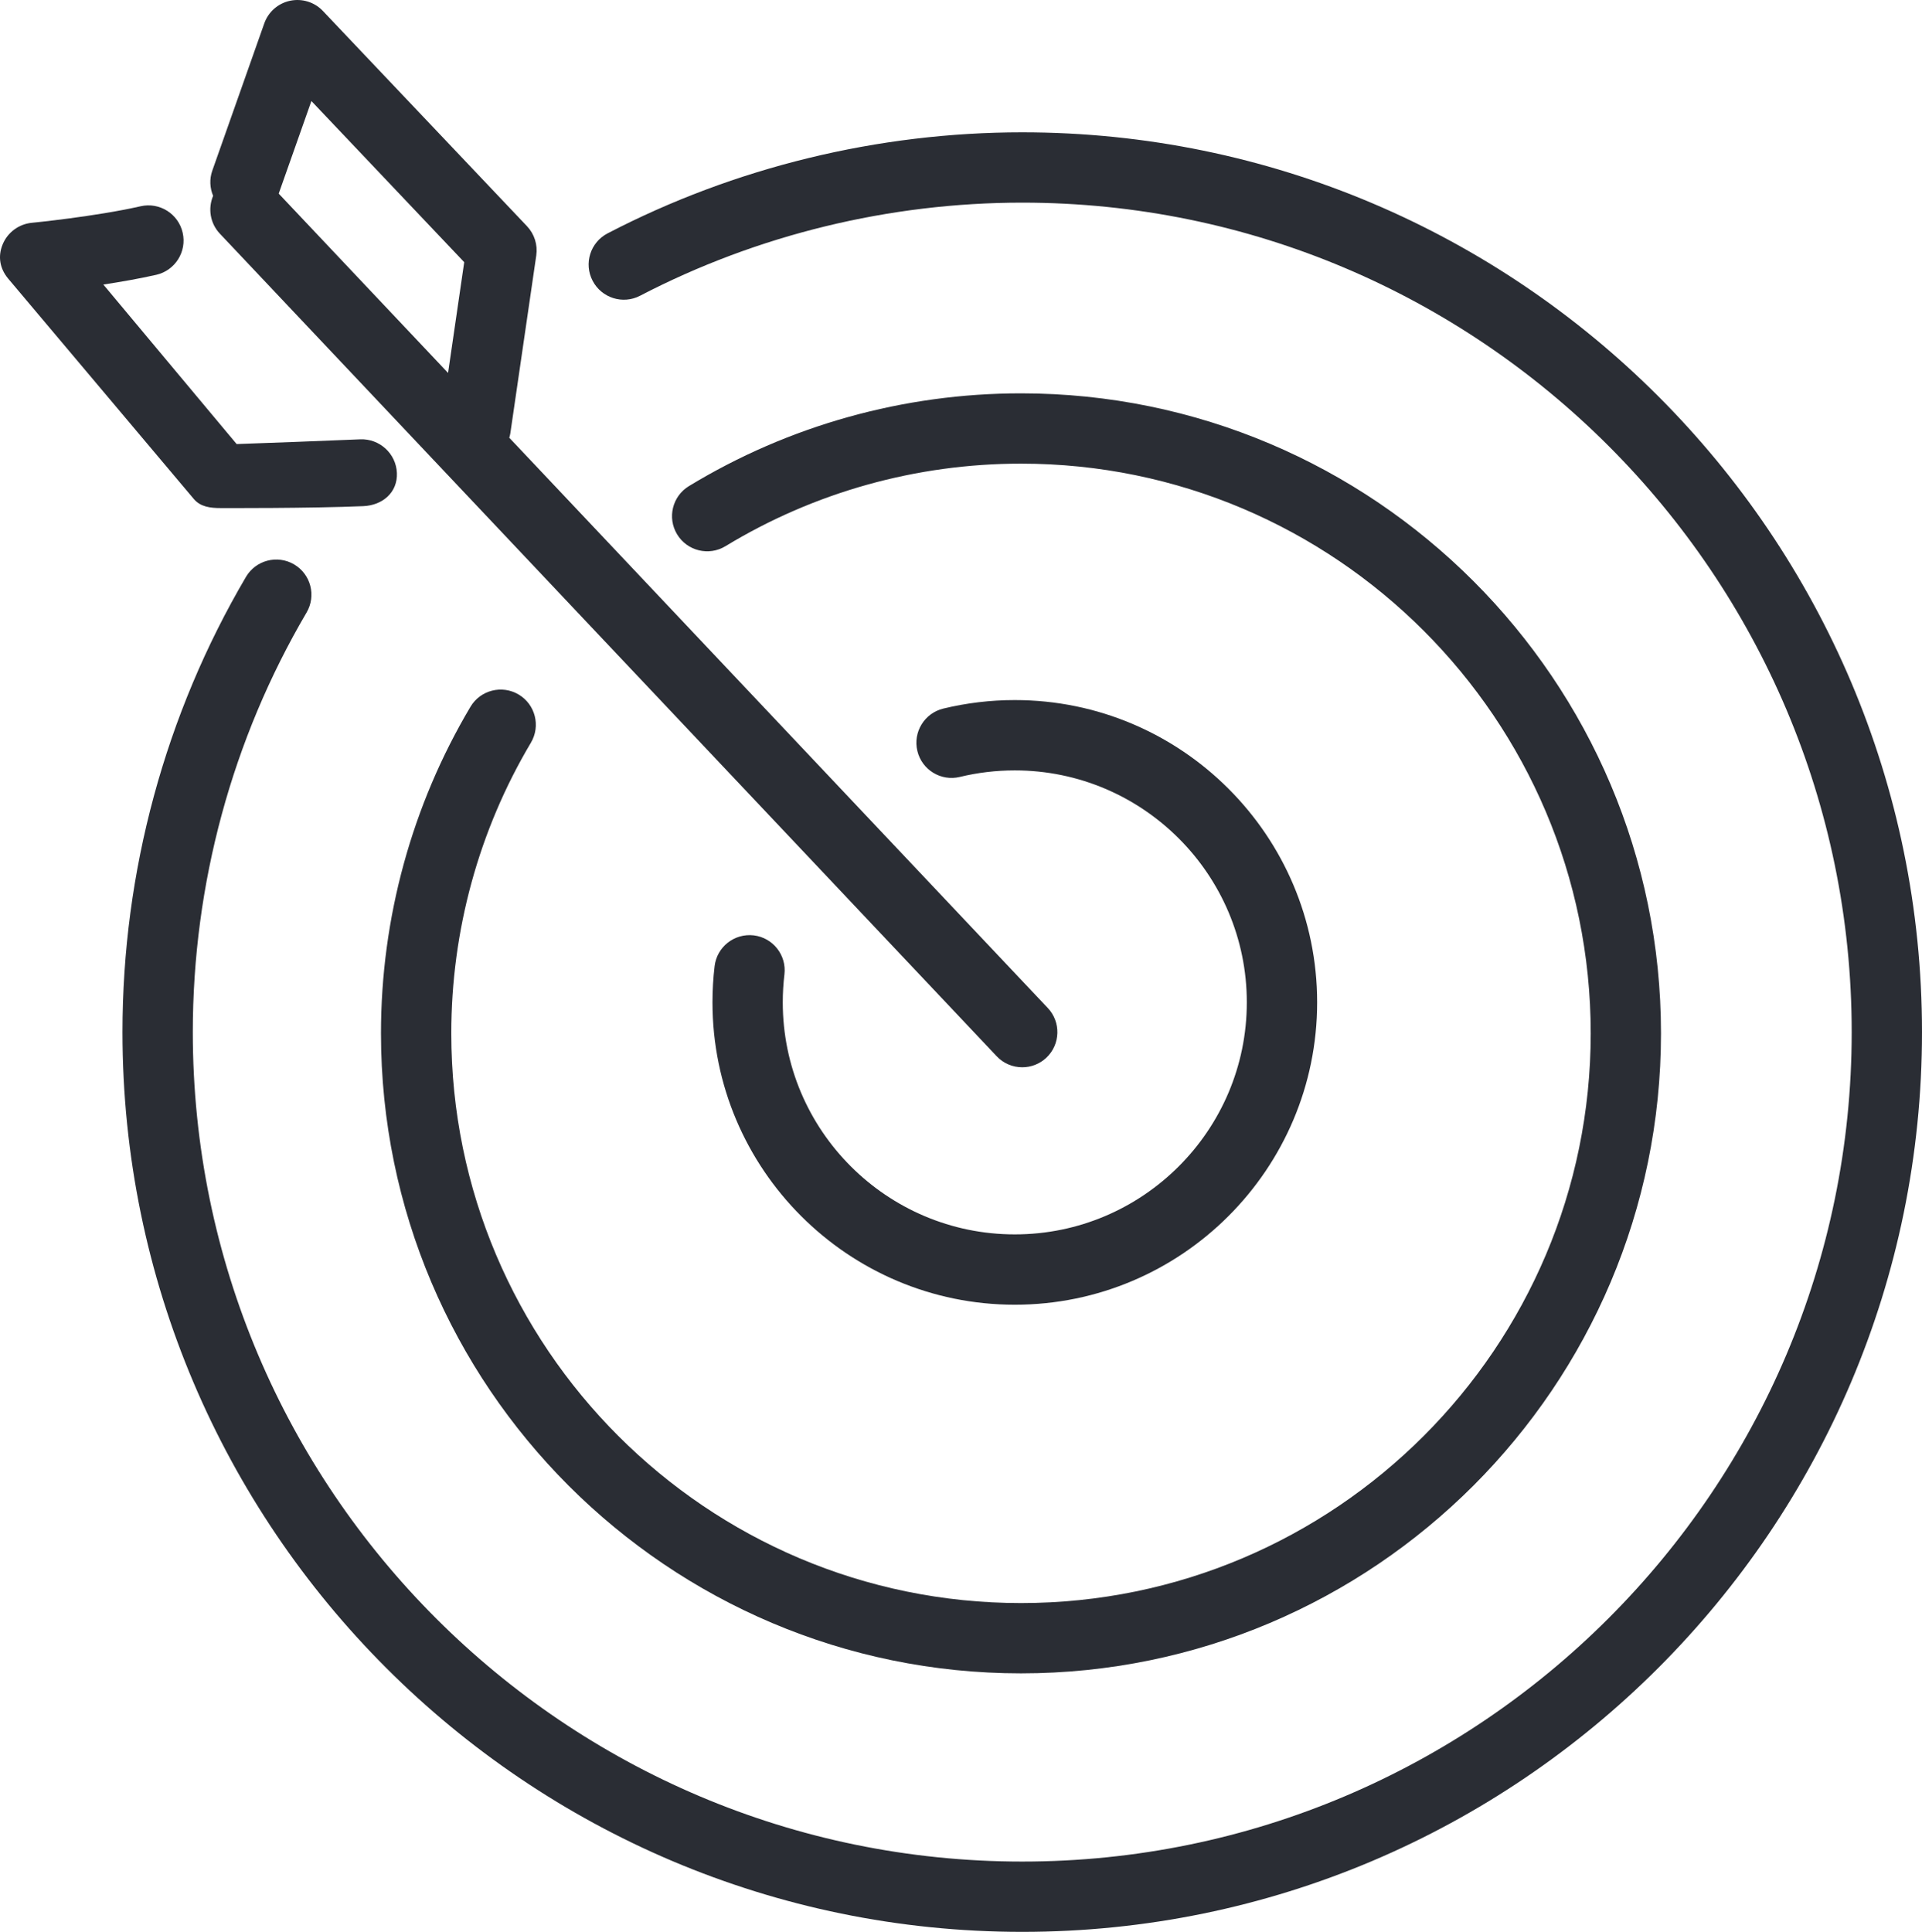 <?xml version="1.0" encoding="utf-8"?>
<!-- Generator: Adobe Illustrator 15.0.0, SVG Export Plug-In . SVG Version: 6.00 Build 0)  -->
<!DOCTYPE svg PUBLIC "-//W3C//DTD SVG 1.1//EN" "http://www.w3.org/Graphics/SVG/1.1/DTD/svg11.dtd">
<svg version="1.1" id="Layer_1" xmlns="http://www.w3.org/2000/svg" xmlns:xlink="http://www.w3.org/1999/xlink" x="0px" y="0px"
	 width="110.323px" height="110.89px" viewBox="0 0 110.323 110.89" enable-background="new 0 0 110.323 110.89"
	 xml:space="preserve">
<path fill="#2A2D34" d="M58.25,44.221c-1.067,0-2.13,0.126-3.155,0.375c-1.083,0.262-2.174-0.402-2.437-1.485
	c-0.263-1.083,0.402-2.174,1.485-2.438c1.337-0.324,2.719-0.489,4.107-0.489c9.569,0,17.354,7.785,17.354,17.353
	c0,9.569-7.785,17.354-17.354,17.354c-9.568,0-17.354-7.785-17.354-17.354c0-0.699,0.041-1.4,0.123-2.083
	c0.133-1.106,1.136-1.891,2.244-1.764c1.106,0.133,1.896,1.138,1.763,2.244c-0.063,0.524-0.095,1.063-0.095,1.602
	c0,7.345,5.976,13.318,13.318,13.318c7.344,0,13.318-5.974,13.318-13.318C71.568,50.195,65.593,44.221,58.25,44.221z"/>
<path fill="#2A2D34" d="M38.868,30.675c-0.579-0.952-0.276-2.193,0.676-2.772c5.73-3.483,12.321-5.325,19.061-5.325
	c20.257,0,36.736,16.48,36.736,36.736c0,20.257-16.479,36.737-36.736,36.737c-20.257,0-36.737-16.48-36.737-36.737
	c0-6.61,1.776-13.093,5.137-18.745c0.568-0.958,1.808-1.273,2.766-0.703c0.957,0.569,1.272,1.807,0.703,2.765
	c-2.989,5.029-4.57,10.798-4.57,16.683c0,18.031,14.67,32.702,32.702,32.702c18.031,0,32.701-14.671,32.701-32.702
	c0-18.031-14.67-32.701-32.701-32.701c-6,0-11.865,1.638-16.964,4.738C40.688,31.93,39.448,31.627,38.868,30.675z"/>
<path fill="#2A2D34" d="M34.874,13.396c7.295-3.794,15.525-5.8,23.802-5.8c28.479,0,51.647,23.169,51.647,51.647
	c0,28.478-23.169,51.646-51.647,51.646c-28.478,0-51.646-23.169-51.646-51.646c0-9.203,2.451-18.239,7.089-26.13
	c0.564-0.96,1.801-1.282,2.762-0.717s1.281,1.801,0.717,2.762c-4.273,7.271-6.531,15.6-6.531,24.085
	c0,26.252,21.358,47.611,47.61,47.611c26.254,0,47.611-21.359,47.611-47.611c0-26.253-21.357-47.612-47.611-47.612
	c-7.631,0-15.217,1.849-21.938,5.345c-0.988,0.514-2.207,0.129-2.722-0.859C33.5,15.129,33.885,13.911,34.874,13.396z"/>
<path fill="#2A2D34" d="M60.142,57.858L29.233,25.127c0.021-0.079,0.045-0.157,0.058-0.24l1.491-10.224
	c0.089-0.612-0.107-1.231-0.533-1.68L18.534,0.629c-0.482-0.51-1.198-0.73-1.884-0.585c-0.688,0.146-1.249,0.64-1.482,1.302
	l-2.982,8.449c-0.173,0.49-0.14,1,0.047,1.446c-0.303,0.715-0.18,1.573,0.389,2.174l44.588,47.214
	c0.397,0.421,0.932,0.633,1.468,0.633c0.497,0,0.995-0.183,1.385-0.551C60.872,59.945,60.908,58.667,60.142,57.858z M25.719,21.407
	l-9.721-10.293l1.876-5.315l8.772,9.25L25.719,21.407z"/>
<path fill="#2A2D34" d="M0.151,14.032c0.283-0.692,0.927-1.17,1.672-1.243c0.036-0.003,3.652-0.359,6.248-0.95
	c1.086-0.248,2.168,0.433,2.415,1.52c0.247,1.086-0.433,2.168-1.52,2.416C8,15.994,6.93,16.181,5.932,16.333l7.651,9.156
	c1.627-0.058,4.911-0.176,7.096-0.271c1.108-0.044,2.055,0.815,2.103,1.929c0.048,1.113-0.815,1.858-1.93,1.906
	c-3.003,0.129-8.063,0.11-8.114,0.11c-0.023,0-0.047,0-0.069,0c-0.598,0-1.165-0.067-1.549-0.526L0.469,15.992
	C-0.01,15.418-0.133,14.724,0.151,14.032z"/>
</svg>
